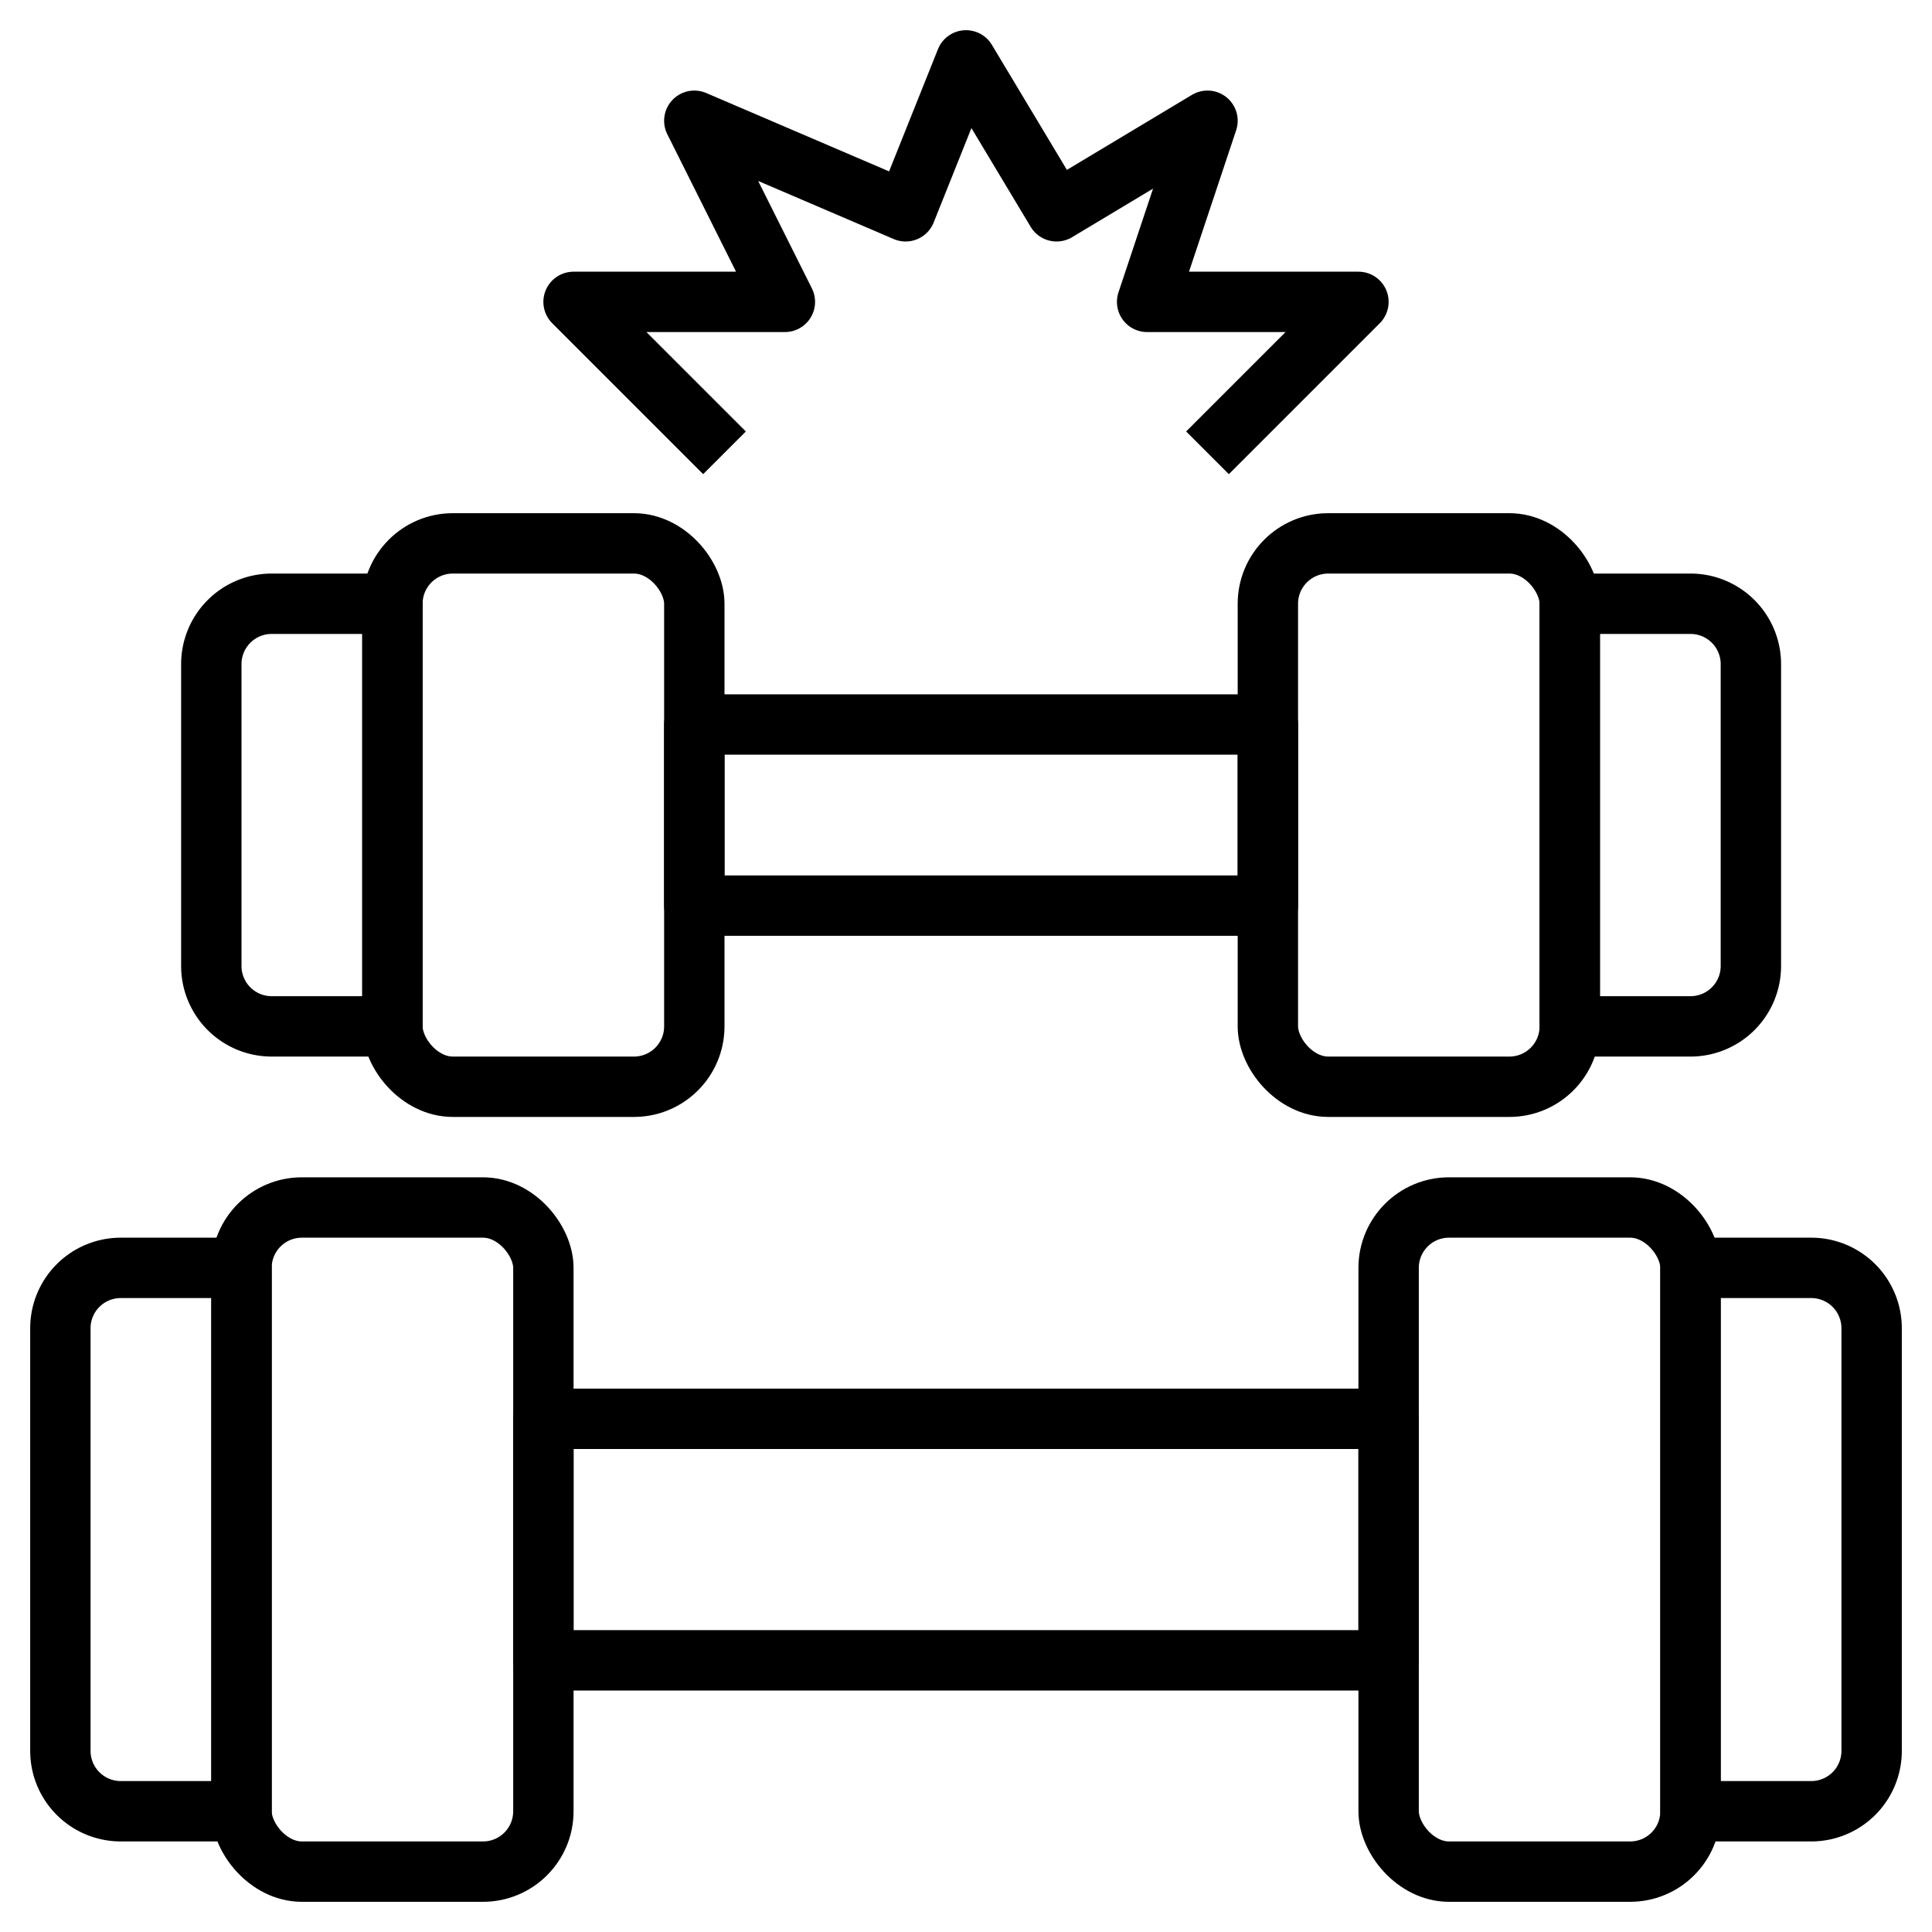 <?xml version="1.0" ?>

<svg width="800px" height="800px" viewBox="0 0 64 64" xmlns="http://www.w3.org/2000/svg">
<defs>
<style>.cls-1{fill:none;stroke:#000000;stroke-linejoin:round;stroke-width:2px;}</style>
</defs>
<title/>
<g data-name="Layer 31" id="Layer_31">
<rect class="cls-1" height="22" rx="2" ry="2" transform="translate(26 102) rotate(180)" width="10" x="8" y="40"/>
<path class="cls-1" d="M2,42H6a2,2,0,0,1,2,2V58a2,2,0,0,1-2,2H2a0,0,0,0,1,0,0V42A0,0,0,0,1,2,42Z" transform="translate(10 102) rotate(180)"/>
<rect class="cls-1" height="22" rx="2" ry="2" width="10" x="46" y="40"/>
<path class="cls-1" d="M56,42h4a2,2,0,0,1,2,2V58a2,2,0,0,1-2,2H56a0,0,0,0,1,0,0V42A0,0,0,0,1,56,42Z"/>
<rect class="cls-1" height="8" width="28" x="18" y="47"/>
<rect class="cls-1" height="18" rx="2" ry="2" transform="translate(36 54) rotate(180)" width="10" x="13" y="18"/>
<path class="cls-1" d="M7,20h4a2,2,0,0,1,2,2V32a2,2,0,0,1-2,2H7a0,0,0,0,1,0,0V20A0,0,0,0,1,7,20Z" transform="translate(20 54) rotate(180)"/>
<rect class="cls-1" height="18" rx="2" ry="2" width="10" x="42" y="18"/>
<path class="cls-1" d="M52,20h4a2,2,0,0,1,2,2V32a2,2,0,0,1-2,2H52a0,0,0,0,1,0,0V20A0,0,0,0,1,52,20Z"/>
<rect class="cls-1" height="6" width="19" x="23" y="24"/>
<polyline class="cls-1" points="24 15 19 10 26 10 23 4 30 7 32 2 35 7 40 4 38 10 45 10 40 15"/>
</g>
</svg>